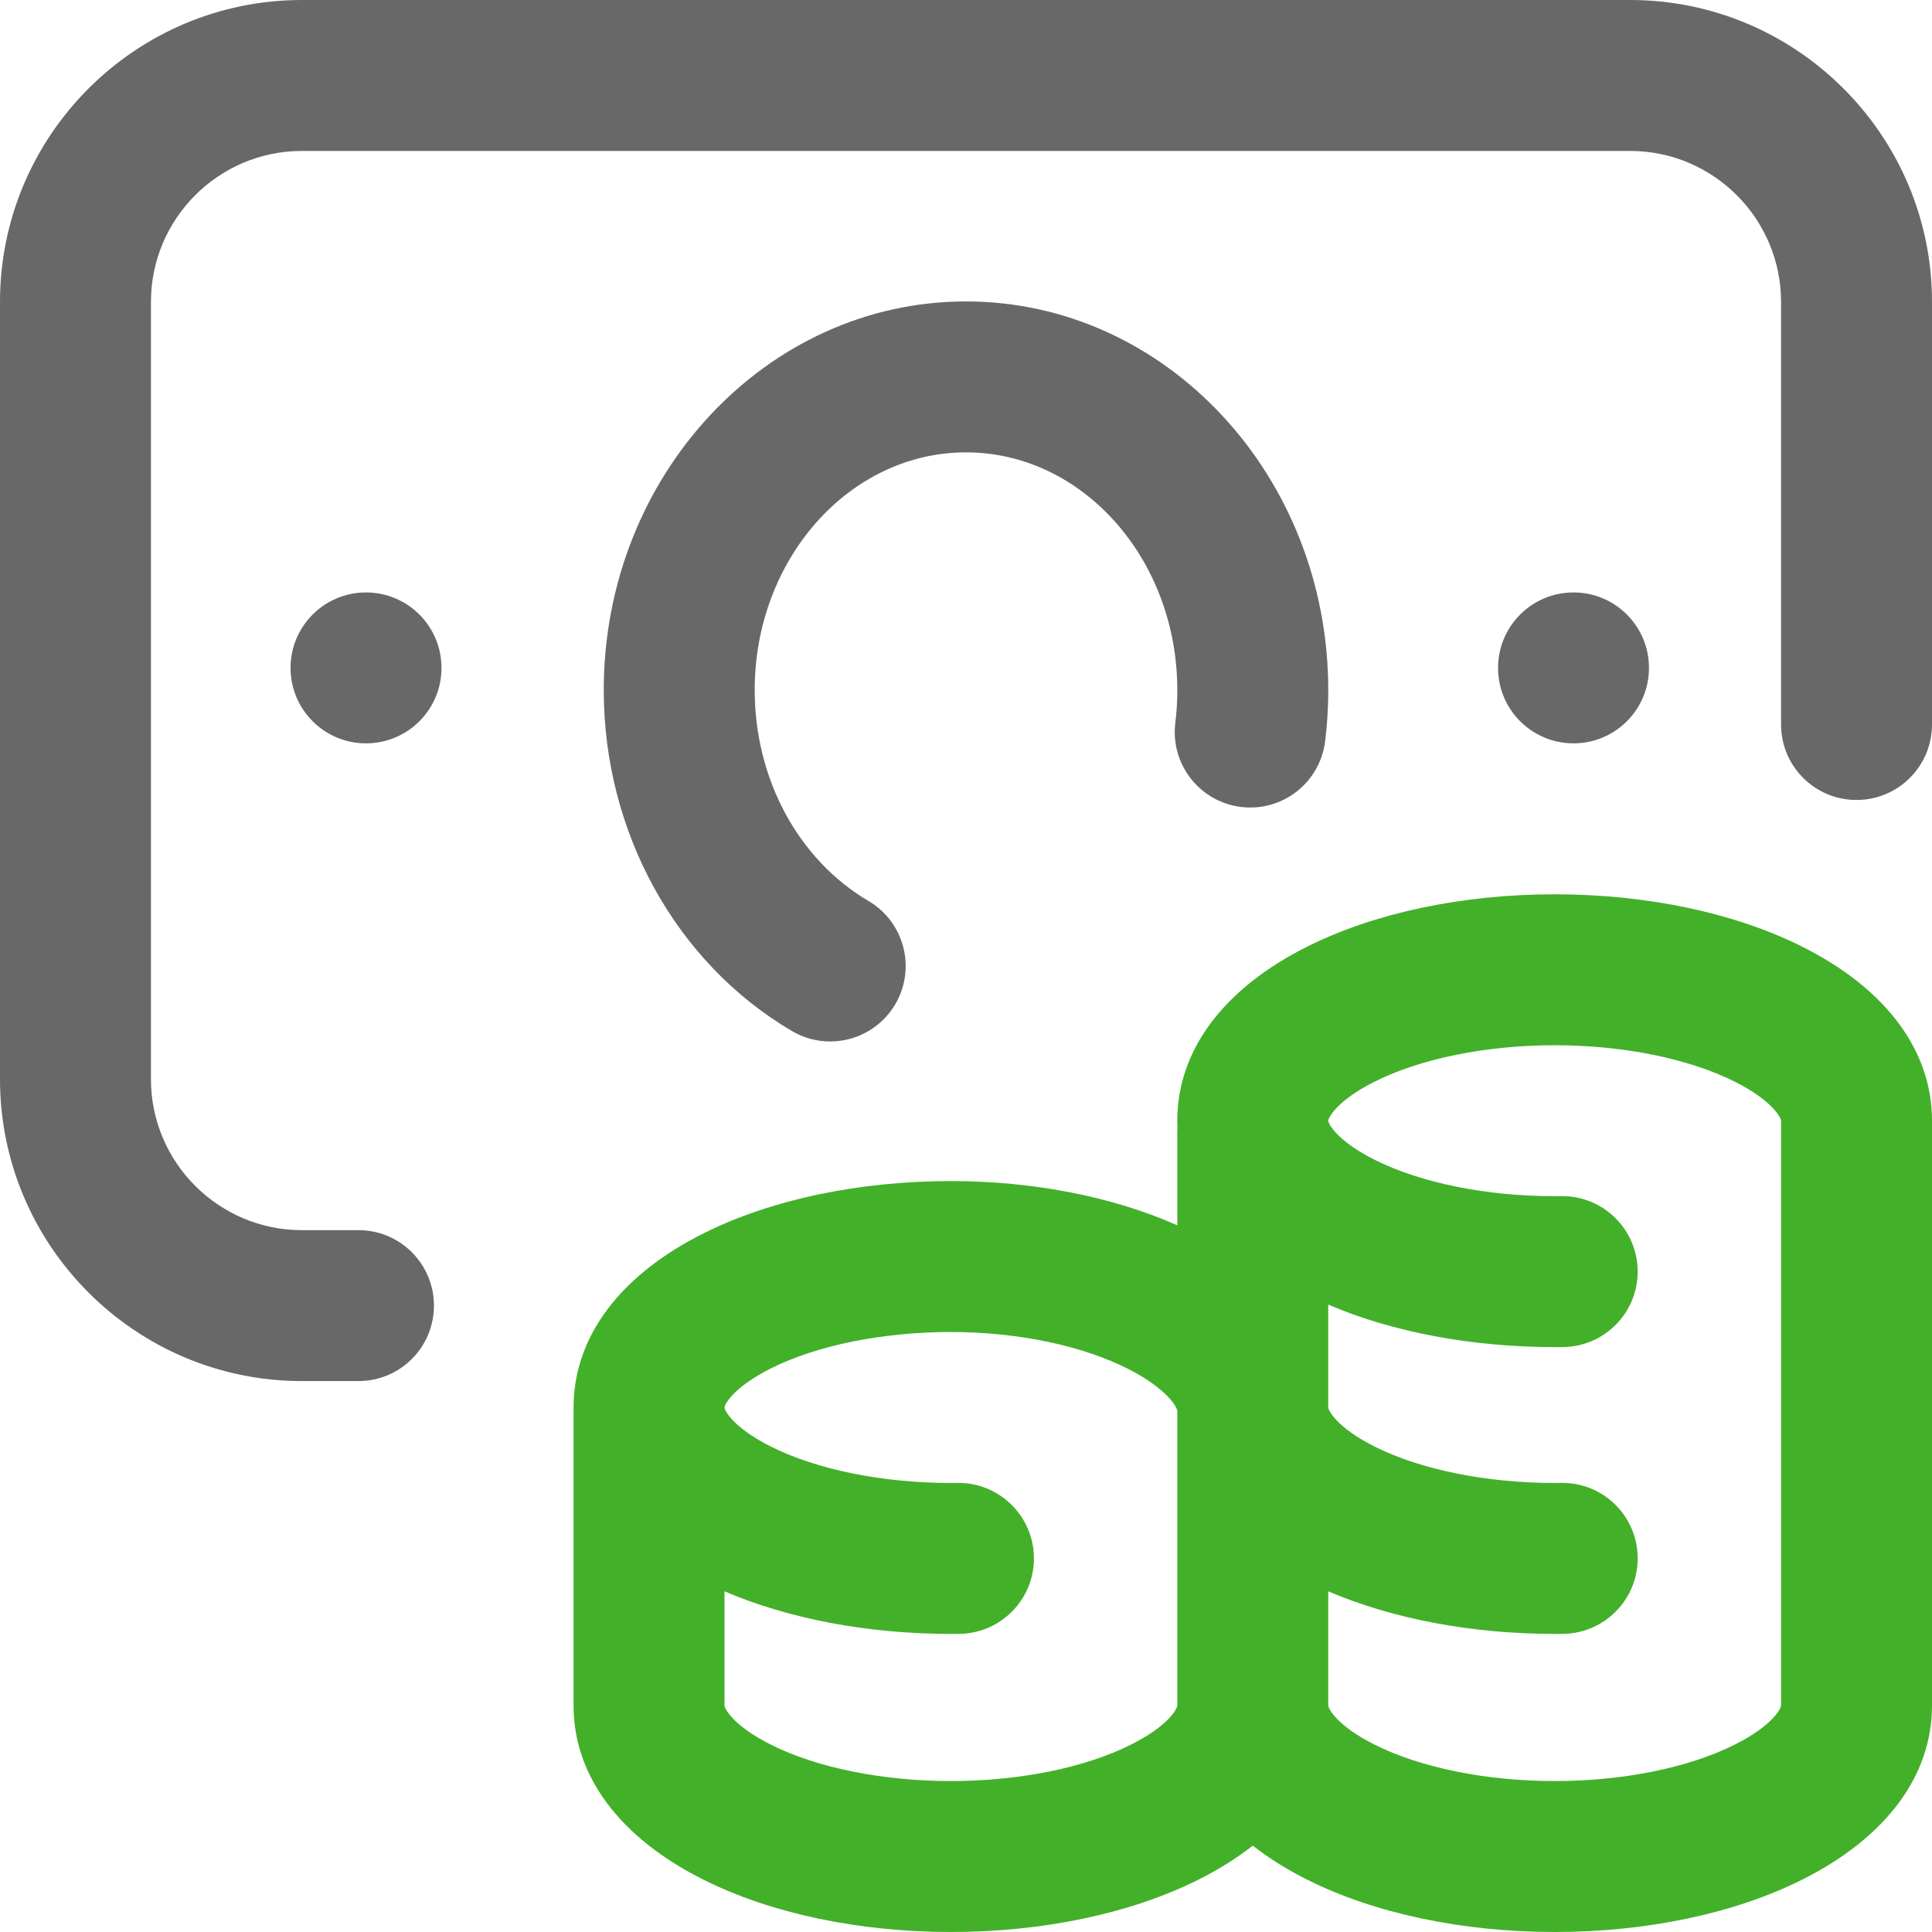 <svg width="62" height="62" viewBox="0 0 62 62" fill="none" xmlns="http://www.w3.org/2000/svg">
<path d="M57.824 30.374C55.664 29.294 52.847 28.699 49.891 28.699C46.934 28.699 44.117 29.294 41.958 30.374C39.264 31.72 37.781 33.706 37.781 35.965C37.781 36.037 37.783 36.108 37.785 36.18C37.783 36.229 37.781 36.278 37.781 36.328V39.321C35.71 38.404 33.164 37.902 30.516 37.902C27.559 37.902 24.742 38.497 22.583 39.577C19.889 40.923 18.406 42.909 18.406 45.168C18.406 45.197 18.408 45.225 18.408 45.254C18.408 45.266 18.406 45.277 18.406 45.289V54.734C18.406 56.993 19.889 58.979 22.583 60.325C24.742 61.405 27.559 62 30.516 62C33.472 62 36.289 61.405 38.449 60.325C39.108 59.996 39.693 59.628 40.203 59.228C40.713 59.628 41.299 59.996 41.958 60.325C44.117 61.405 46.934 62 49.891 62C52.847 62 55.664 61.405 57.824 60.325C60.517 58.979 62 56.993 62 54.734V35.965C62 33.706 60.517 31.72 57.824 30.374ZM36.283 55.993C34.804 56.732 32.702 57.156 30.516 57.156C28.329 57.156 26.227 56.732 24.748 55.993C23.511 55.374 23.25 54.818 23.25 54.734V51.067C25.308 51.95 27.854 52.434 30.516 52.434C30.606 52.434 30.696 52.433 30.786 52.432C32.124 52.416 33.195 51.32 33.18 49.982C33.164 48.645 32.064 47.574 30.729 47.588C30.659 47.589 30.587 47.59 30.516 47.59C28.329 47.59 26.227 47.166 24.749 46.427C23.511 45.808 23.25 45.252 23.25 45.168C23.25 45.084 23.511 44.528 24.748 43.909C26.227 43.17 28.329 42.746 30.516 42.746C32.677 42.746 34.768 43.187 36.253 43.955C37.419 44.558 37.781 45.144 37.781 45.289V54.734C37.781 54.818 37.521 55.374 36.283 55.993ZM57.156 54.734C57.156 54.818 56.896 55.374 55.658 55.993C54.179 56.732 52.077 57.156 49.891 57.156C47.704 57.156 45.602 56.732 44.123 55.993C42.886 55.374 42.625 54.818 42.625 54.734V51.067C44.683 51.95 47.229 52.434 49.891 52.434C49.982 52.434 50.073 52.433 50.163 52.432C51.5 52.415 52.571 51.317 52.555 49.98C52.538 48.642 51.445 47.57 50.102 47.588C50.032 47.589 49.962 47.59 49.891 47.59C47.704 47.59 45.602 47.166 44.123 46.427C42.886 45.808 42.625 45.252 42.625 45.168V41.866C44.682 42.749 47.23 43.23 49.891 43.23C49.982 43.23 50.073 43.23 50.163 43.229C51.5 43.212 52.571 42.114 52.555 40.777C52.538 39.45 51.457 38.385 50.134 38.385C50.123 38.385 50.113 38.385 50.102 38.385C50.032 38.386 49.962 38.387 49.891 38.387C47.704 38.387 45.602 37.963 44.124 37.224C42.886 36.605 42.625 36.049 42.625 35.965C42.625 35.881 42.886 35.325 44.123 34.706C45.602 33.967 47.704 33.543 49.891 33.543C52.077 33.543 54.179 33.967 55.658 34.706C56.896 35.325 57.156 35.881 57.156 35.965V54.734Z" fill="#43B02A"/>
<path d="M62 9.688V23.25C62 24.588 60.916 25.672 59.578 25.672C58.24 25.672 57.156 24.588 57.156 23.25V9.688C57.156 7.017 54.983 4.844 52.312 4.844H9.688C7.017 4.844 4.844 7.017 4.844 9.688V34.633C4.844 37.303 7.017 39.477 9.688 39.477H11.504C12.842 39.477 13.926 40.561 13.926 41.898C13.926 43.236 12.842 44.32 11.504 44.32H9.688C4.346 44.32 0 39.975 0 34.633V9.688C0 4.346 4.346 0 9.688 0H52.312C57.654 0 62 4.346 62 9.688ZM37.777 22.425C37.78 22.332 37.781 22.239 37.781 22.145C37.781 17.939 34.739 14.517 31 14.517C27.261 14.517 24.219 17.939 24.219 22.145C24.219 24.994 25.618 27.588 27.87 28.913C29.023 29.591 29.407 31.075 28.73 32.228C28.278 32.995 27.47 33.422 26.64 33.422C26.223 33.422 25.8 33.315 25.414 33.087C21.689 30.896 19.375 26.703 19.375 22.145C19.375 15.268 24.59 9.673 31 9.673C37.41 9.673 42.625 15.268 42.625 22.145C42.625 22.291 42.623 22.436 42.618 22.579C42.605 22.983 42.574 23.389 42.525 23.787C42.362 25.115 41.154 26.059 39.827 25.896C38.499 25.733 37.555 24.525 37.717 23.197C37.749 22.944 37.769 22.683 37.777 22.425ZM11.746 19.012C13.084 19.012 14.168 20.096 14.168 21.434C14.168 22.771 13.084 23.855 11.746 23.855C10.408 23.855 9.324 22.771 9.324 21.434C9.324 20.096 10.408 19.012 11.746 19.012ZM50.496 23.855C49.158 23.855 48.074 22.771 48.074 21.434C48.074 20.096 49.158 19.012 50.496 19.012C51.834 19.012 52.918 20.096 52.918 21.434C52.918 22.771 51.834 23.855 50.496 23.855Z" fill="#686868"/>
</svg>
